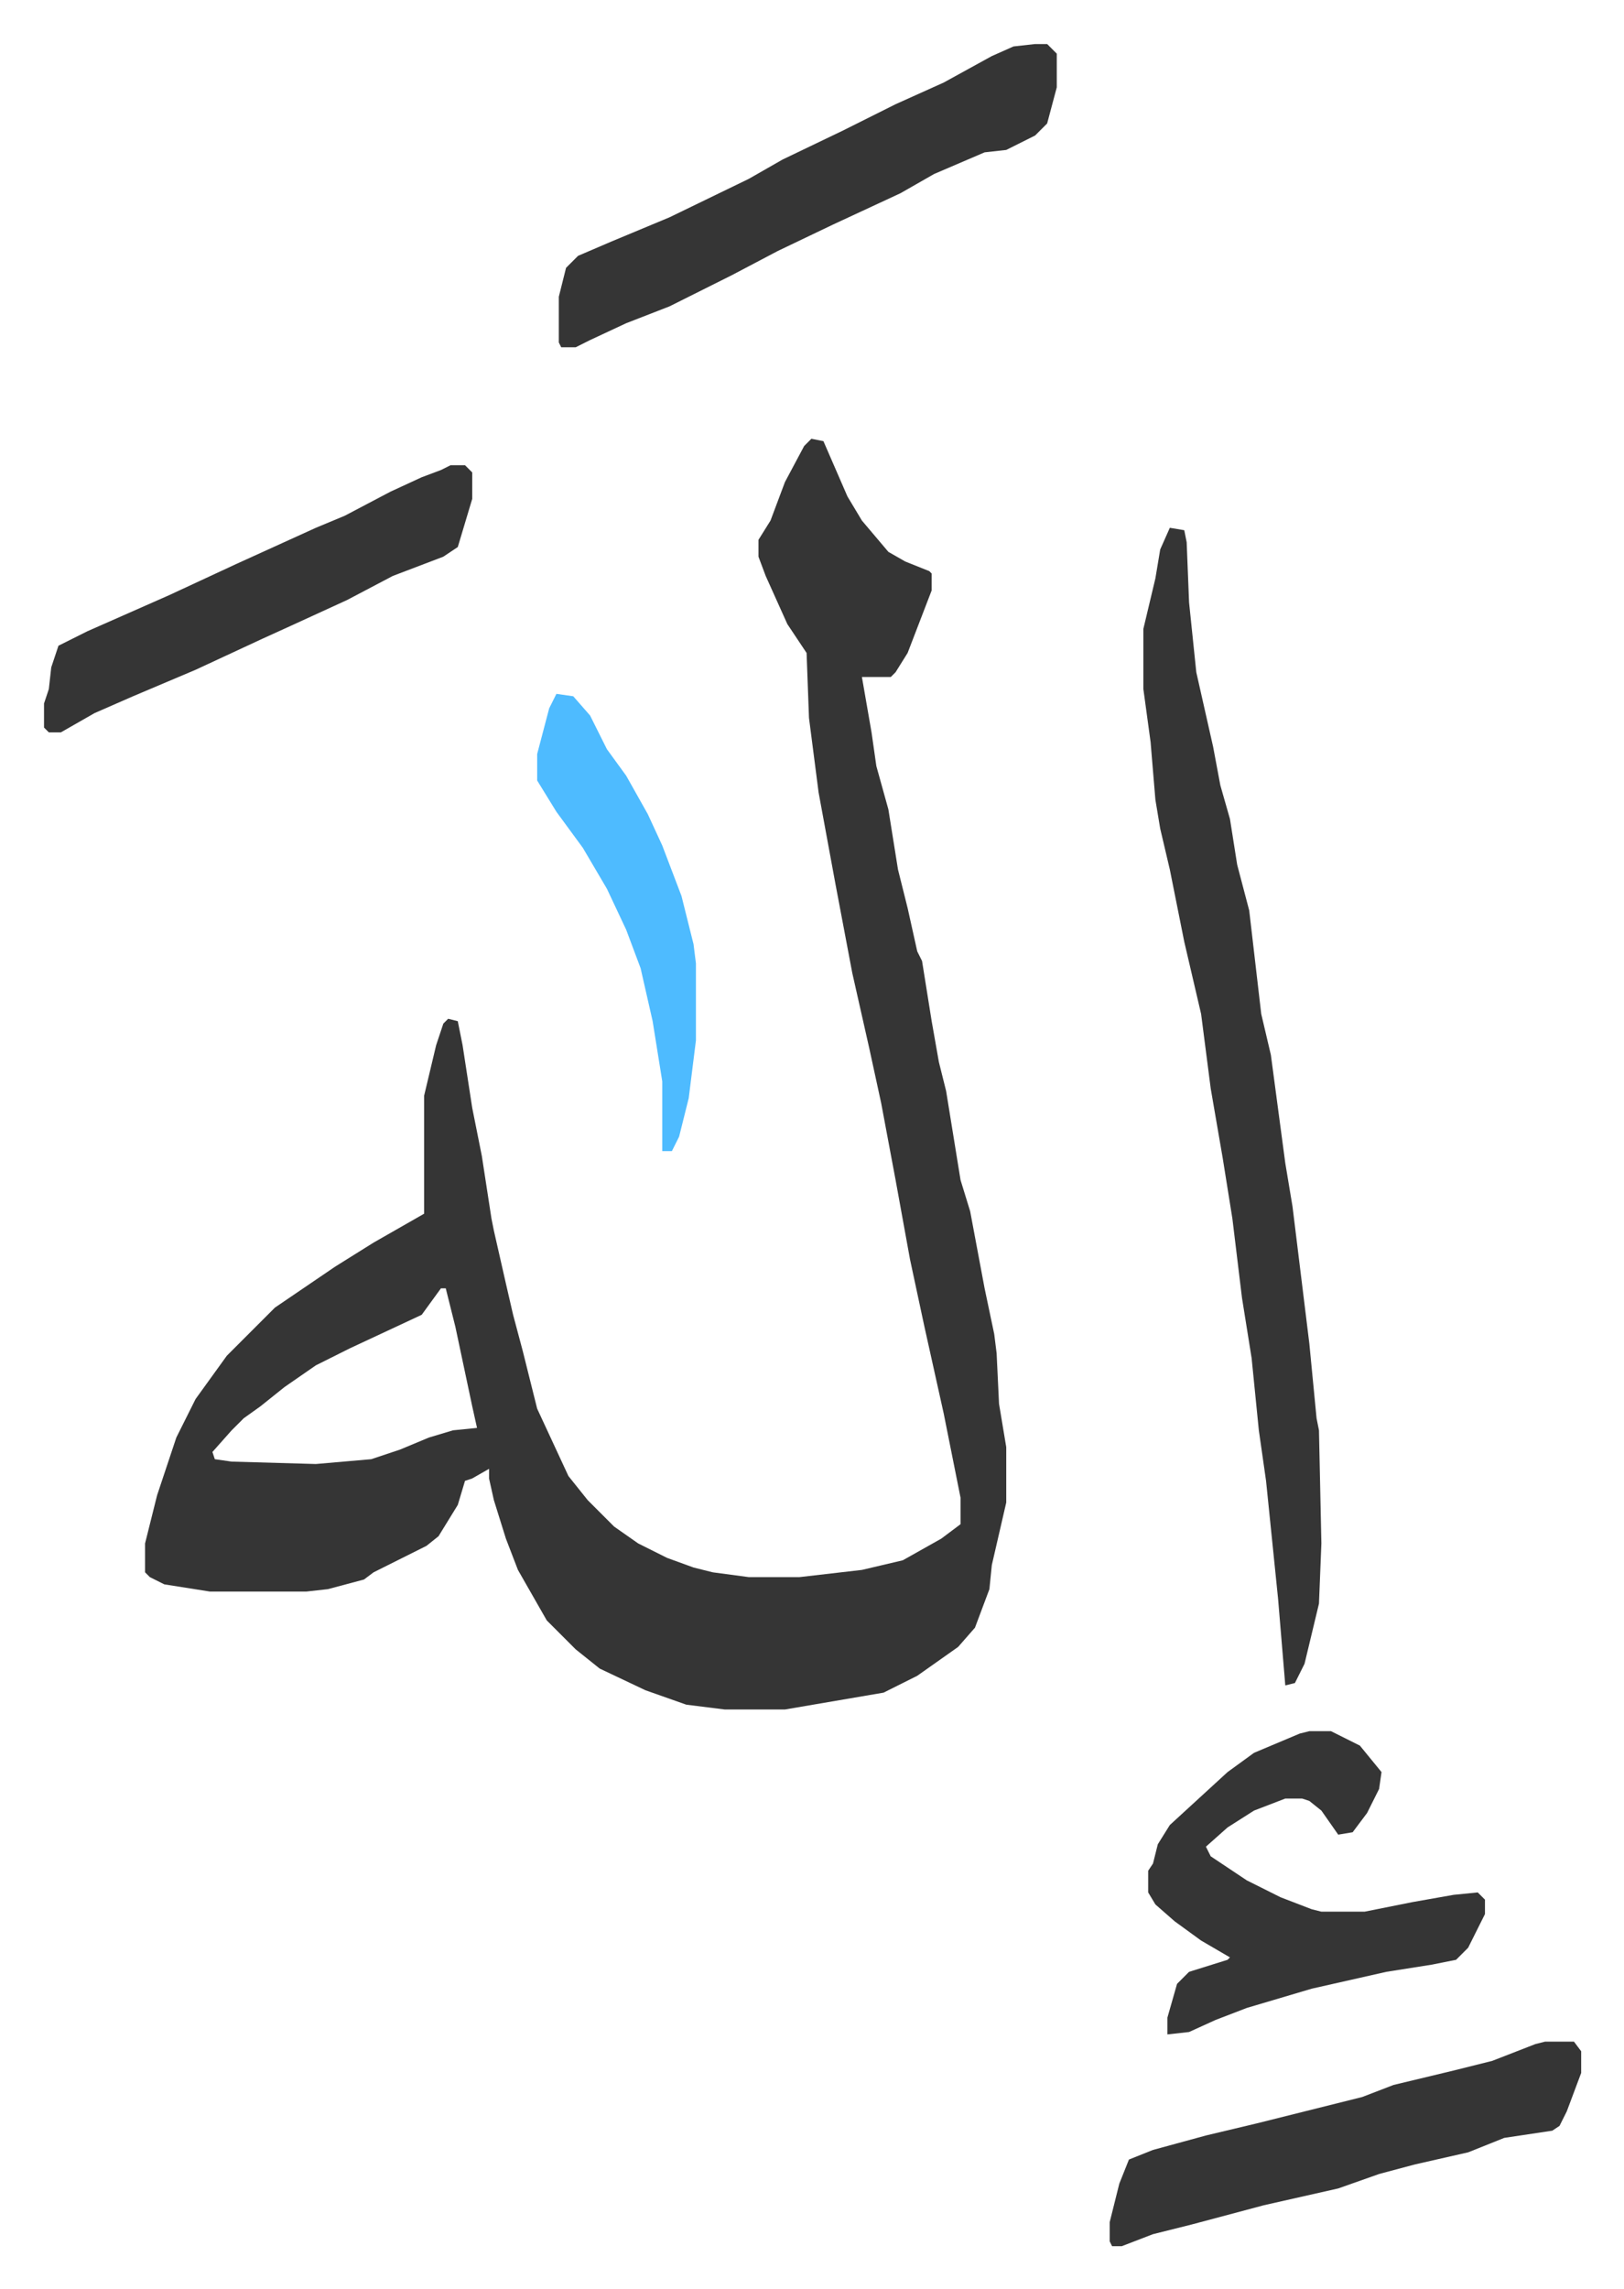 <svg xmlns="http://www.w3.org/2000/svg" viewBox="-18.3 273.7 675.1 951.1">
    <path fill="#353535" id="rule_normal" d="m319 456 5 1 10 23 6 10 11 13 7 4 10 4 1 1v7l-5 13-5 13-5 8-2 2h-12l4 23 2 14 5 18 4 25 4 16 4 18 2 4 4 25 3 17 3 12 6 37 4 13 6 32 4 19 1 8 1 21 3 18v23l-6 26-1 10-6 16-7 8-17 12-14 7-41 7h-25l-16-2-17-6-19-9-10-8-12-12-12-21-5-13-5-16-2-9v-4l-7 4-3 1-3 10-8 13-5 4-22 11-4 3-15 4-9 1H69l-19-3-6-3-2-2v-12l5-20 8-24 8-16 13-18 20-20 25-17 16-10 21-12v-49l5-21 3-9 2-2 4 1 2 10 4 26 4 20 4 26 1 5 5 22 3 13 4 15 6 24 13 28 8 10 11 11 10 7 12 6 11 4 8 2 15 2h21l26-3 17-4 16-9 8-6v-11l-7-35-8-36-6-28-6-33-6-32-5-23-7-31-7-37-7-38-4-31-1-27-4-6-4-6-9-20-3-8v-7l5-8 6-16 8-15zM165 809l-8 11-30 14-14 7-13 9-10 8-7 5-5 5-8 9 1 3 7 1 35 1 23-2 12-4 12-5 10-3 10-1-2-9-7-33-4-16zm303-316 6 1 1 5 1 25 3 29 7 31 3 16 4 14 3 19 5 19 5 43 4 17 6 45 3 18 7 57 3 31 1 5 1 47-1 25-6 25-4 8-4 1-3-36-5-49-3-21-3-30-4-25-4-33-4-25-5-29-4-31-7-30-6-30-4-17-2-12-2-24-3-22v-25l5-21 2-12zm-56-201h5l4 4v14l-4 15-5 5-12 6-9 1-21 9-14 8-28 13-23 11-19 10-26 13-18 7-15 7-6 3h-6l-1-2v-19l3-12 5-5 14-6 24-10 33-16 14-8 25-12 22-11 20-9 20-11 9-4zm114 701h9l12 6 9 11-1 7-5 10-6 8-6 1-7-10-5-4-3-1h-7l-13 5-11 7-9 8 2 4 15 10 14 7 13 5 4 1h18l20-4 17-3 10-1 3 3v6l-7 14-5 5-10 2-19 3-31 7-27 8-13 5-11 5-9 1v-7l4-14 5-5 16-5 1-1-12-7-11-8-8-7-3-5v-9l2-3 2-8 5-8 12-11 12-11 11-8 19-8zm98 129h12l3 4v9l-6 16-3 6-3 2-20 3-15 6-22 5-15 4-17 6-31 7-30 8-16 4-13 5h-4l-1-2v-8l4-16 4-10 10-4 22-6 21-5 16-4 28-7 13-5 25-6 16-4 18-7zM169 467h6l3 3v11l-6 20-6 4-21 8-19 10-24 11-11 5-28 13-26 11-16 7-14 8H2l-2-2v-10l2-6 1-9 3-9 12-6 34-15 28-13 33-15 12-5 19-10 13-6 8-3z"/>
    <path fill="#4ebbff" id="rule_madd_normal_2_vowels" d="m213 562 7 1 7 8 7 14 8 11 9 16 6 13 8 21 5 20 1 8v32l-3 24-4 16-3 6h-4v-29l-4-25-5-22-6-16-8-17-10-17-11-15-8-13v-11l5-19z"/>
</svg>

